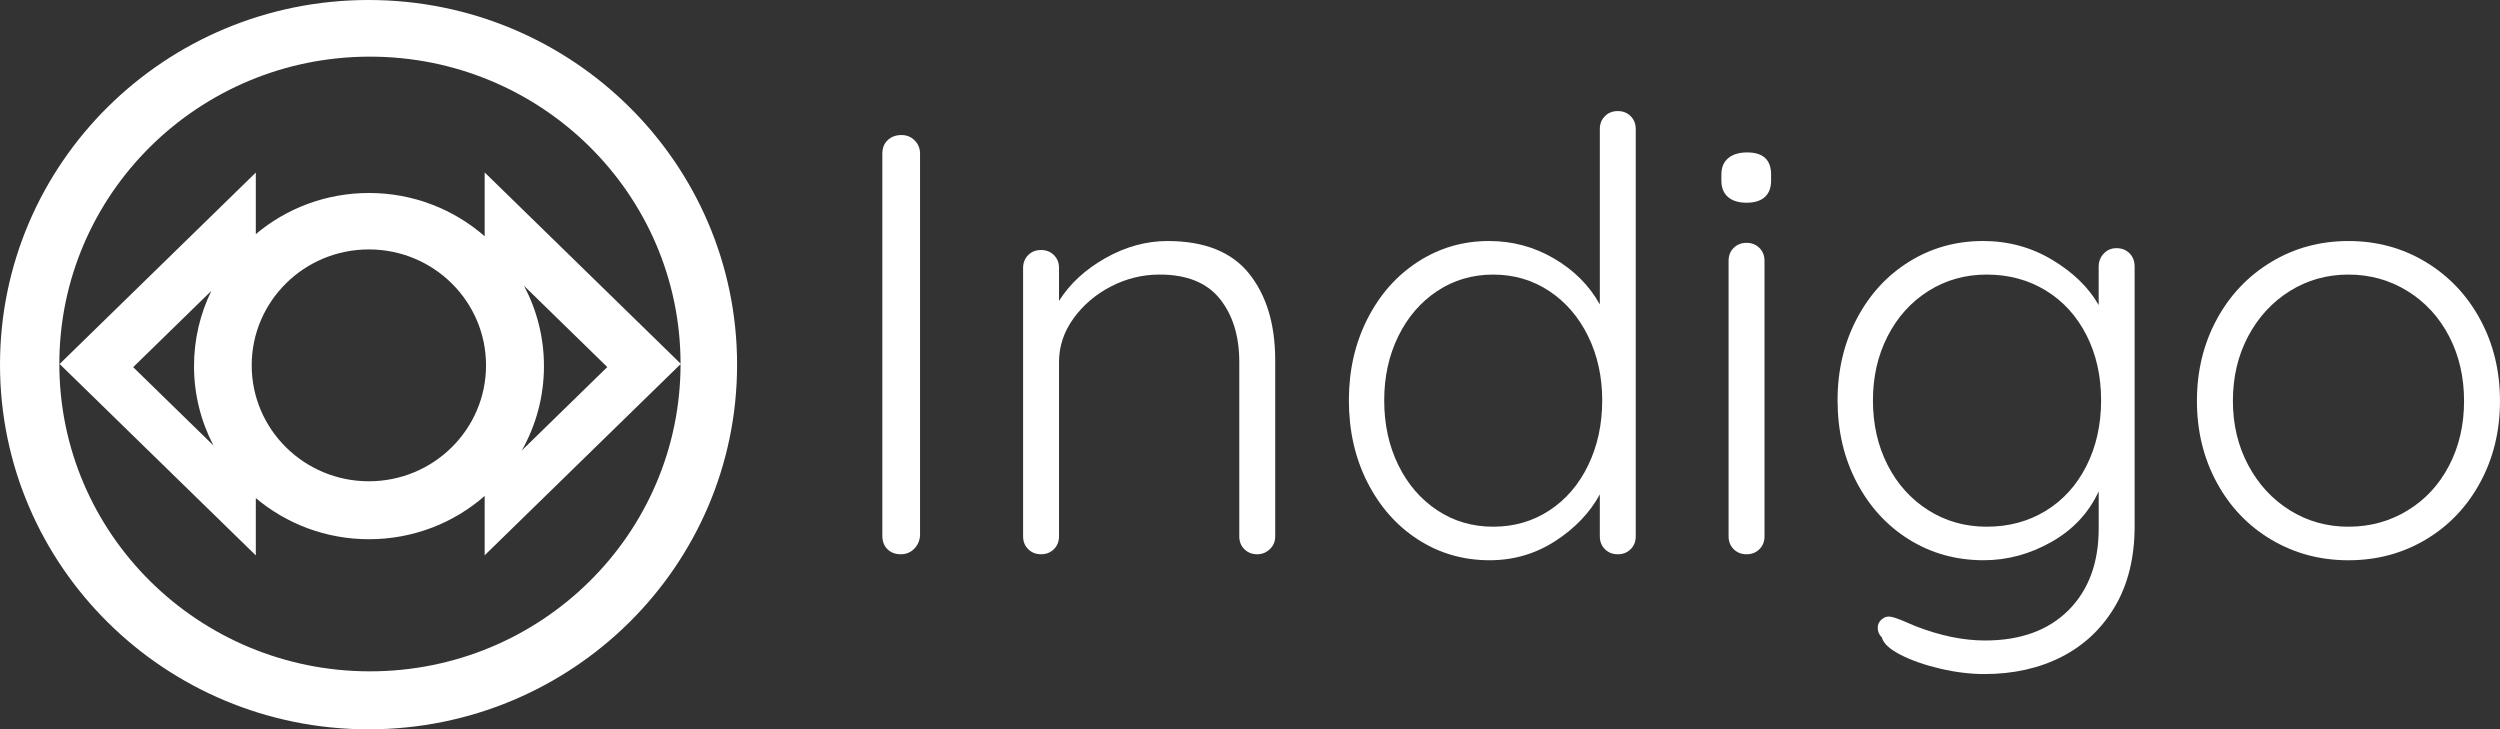 <?xml version="1.0" encoding="utf-8"?>
<!-- Generator: Adobe Illustrator 25.2.1, SVG Export Plug-In . SVG Version: 6.00 Build 0)  -->
<svg version="1.1" id="Layer_1" xmlns="http://www.w3.org/2000/svg" xmlns:xlink="http://www.w3.org/1999/xlink" x="0px" y="0px"
	 viewBox="0 0 1087.12 317.14" style="enable-background:new 0 0 1087.12 317.14;" xml:space="preserve">
<rect x="0" y="0" width="1087.12" height="317.14" fill="#333333" stroke="none"/>
<g id="Logo_-_Quicksand">
	<g>
		<path style="fill: #fff;" d="M397.48,238.68c-1.56,1.56-3.48,2.34-5.73,2.34c-2.43,0-4.39-0.74-5.86-2.21c-1.48-1.47-2.21-3.43-2.21-5.86V66.79
			c0-2.43,0.78-4.38,2.34-5.86c1.56-1.47,3.56-2.21,5.99-2.21c2.25,0,4.17,0.78,5.73,2.34s2.34,3.48,2.34,5.73v166.16
			C399.9,235.21,399.04,237.12,397.48,238.68z"/>
		<path style="fill: #fff;" d="M543.19,119.01c7.55,9.47,11.33,22.01,11.33,37.63v76.57c0,2.26-0.78,4.13-2.34,5.6c-1.56,1.48-3.39,2.21-5.47,2.21
			c-2.26,0-4.13-0.74-5.6-2.21c-1.48-1.47-2.21-3.34-2.21-5.6v-75.79c0-11.28-2.82-20.44-8.46-27.48
			c-5.64-7.03-14.37-10.55-26.17-10.55c-7.47,0-14.54,1.74-21.23,5.21c-6.69,3.48-12.11,8.12-16.28,13.93
			c-4.17,5.82-6.25,12.11-6.25,18.88v75.79c0,2.26-0.74,4.13-2.21,5.6c-1.48,1.48-3.35,2.21-5.6,2.21c-2.26,0-4.13-0.74-5.6-2.21
			c-1.48-1.47-2.21-3.34-2.21-5.6V116.53c0-2.25,0.74-4.12,2.21-5.6c1.47-1.47,3.34-2.21,5.6-2.21c2.25,0,4.12,0.74,5.6,2.21
			c1.47,1.48,2.21,3.35,2.21,5.6v14.32c4.69-7.46,11.42-13.67,20.18-18.62c8.77-4.95,17.75-7.42,26.96-7.42
			C523.79,104.81,535.64,109.55,543.19,119.01z"/>
		<path style="fill: #fff;" d="M709.09,50.51c1.47,1.48,2.21,3.35,2.21,5.6v177.1c0,2.26-0.74,4.13-2.21,5.6c-1.48,1.48-3.34,2.21-5.6,2.21
			c-2.26,0-4.13-0.74-5.6-2.21c-1.48-1.47-2.21-3.34-2.21-5.6v-18.23c-4.34,7.99-10.81,14.76-19.4,20.31
			c-8.59,5.56-18.1,8.33-28.52,8.33c-11.46,0-21.84-3-31.12-8.99c-9.29-5.99-16.63-14.28-22.01-24.87
			c-5.38-10.59-8.07-22.48-8.07-35.68c0-13.02,2.69-24.83,8.07-35.42c5.38-10.59,12.72-18.88,22.01-24.87
			c9.29-5.99,19.57-8.99,30.86-8.99c10.24,0,19.7,2.56,28.39,7.68c8.68,5.12,15.28,11.76,19.79,19.92V56.11
			c0-2.25,0.74-4.12,2.21-5.6c1.47-1.47,3.34-2.21,5.6-2.21C705.75,48.3,707.61,49.04,709.09,50.51z M673.67,222.01
			c7.2-4.69,12.85-11.24,16.93-19.66c4.08-8.42,6.12-17.84,6.12-28.26c0-10.24-2.04-19.53-6.12-27.87
			c-4.08-8.33-9.73-14.89-16.93-19.66c-7.21-4.77-15.33-7.16-24.35-7.16c-9.03,0-17.15,2.39-24.35,7.16
			c-7.21,4.78-12.85,11.33-16.93,19.66c-4.08,8.33-6.12,17.62-6.12,27.87c0,10.42,2.04,19.79,6.12,28.13
			c4.08,8.33,9.72,14.89,16.93,19.66c7.2,4.78,15.32,7.16,24.35,7.16C658.35,229.04,666.46,226.7,673.67,222.01z"/>
		<path style="fill: #fff;" d="M751.41,85.67c-1.91-1.65-2.87-4.04-2.87-7.16v-2.6c0-3.13,1-5.51,3-7.16c1.99-1.65,4.73-2.47,8.2-2.47
			c6.94,0,10.42,3.21,10.42,9.64v2.6c0,3.12-0.91,5.51-2.73,7.16c-1.82,1.65-4.47,2.47-7.94,2.47
			C756.01,88.15,753.32,87.32,751.41,85.67z M765.08,238.81c-1.48,1.48-3.34,2.21-5.6,2.21c-2.26,0-4.13-0.74-5.6-2.21
			c-1.48-1.47-2.21-3.34-2.21-5.6v-119.8c0-2.25,0.74-4.12,2.21-5.6c1.47-1.47,3.34-2.21,5.6-2.21c2.25,0,4.12,0.74,5.6,2.21
			c1.47,1.48,2.21,3.34,2.21,5.6v119.8C767.3,235.47,766.56,237.34,765.08,238.81z"/>
		<path style="fill: #fff;" d="M926.03,110.15c1.47,1.48,2.21,3.43,2.21,5.86v112.77c0,13.54-2.82,25.13-8.46,34.77c-5.64,9.64-13.37,16.97-23.18,22.01
			c-9.81,5.03-21.05,7.55-33.73,7.55c-6.08,0-12.46-0.78-19.14-2.34c-6.69-1.56-12.42-3.56-17.19-5.99
			c-4.78-2.43-7.51-4.95-8.2-7.55c-1.22-1.22-1.82-2.6-1.82-4.17c0-1.74,0.78-3.12,2.34-4.17c0.69-0.52,1.56-0.78,2.6-0.78
			c1.04,0,3.04,0.61,5.99,1.82l5.47,2.34c10.76,4.17,20.84,6.25,30.21,6.25c15.45,0,27.56-4.39,36.33-13.15
			c8.77-8.77,13.15-20.62,13.15-35.55v-16.15c-4.34,9.38-11.2,16.71-20.58,22.01c-9.38,5.3-19.19,7.94-29.43,7.94
			c-11.98,0-22.79-3-32.42-8.99s-17.23-14.28-22.79-24.87c-5.56-10.59-8.33-22.48-8.33-35.68c0-13.02,2.78-24.83,8.33-35.42
			c5.55-10.59,13.15-18.88,22.79-24.87c9.64-5.99,20.36-8.99,32.16-8.99c10.94,0,20.97,2.73,30.08,8.2
			c9.12,5.47,15.84,12.03,20.18,19.66v-16.67c0-2.25,0.74-4.17,2.21-5.73c1.47-1.56,3.34-2.34,5.6-2.34
			C922.69,107.94,924.56,108.68,926.03,110.15z M889.57,222.14c7.55-4.6,13.45-11.11,17.71-19.53c4.25-8.42,6.38-17.93,6.38-28.52
			c0-10.59-2.13-20.05-6.38-28.39c-4.26-8.33-10.16-14.8-17.71-19.4c-7.55-4.6-16.11-6.9-25.65-6.9c-9.38,0-17.84,2.39-25.39,7.16
			c-7.55,4.78-13.46,11.33-17.71,19.66c-4.26,8.33-6.38,17.62-6.38,27.87c0,10.42,2.12,19.79,6.38,28.13
			c4.25,8.33,10.16,14.89,17.71,19.66c7.55,4.78,16.02,7.16,25.39,7.16C873.47,229.04,882.02,226.75,889.57,222.14z"/>
		<path style="fill: #fff;" d="M1078.52,209.77c-5.73,10.59-13.63,18.88-23.7,24.87c-10.07,5.99-21.27,8.99-33.6,8.99c-12.33,0-23.53-3-33.6-8.99
			c-10.07-5.99-17.97-14.28-23.7-24.87c-5.73-10.59-8.59-22.4-8.59-35.42c0-13.02,2.87-24.83,8.59-35.42
			c5.73-10.59,13.63-18.92,23.7-25c10.07-6.08,21.27-9.12,33.6-9.12c12.33,0,23.53,3.04,33.6,9.12c10.07,6.08,17.97,14.41,23.7,25
			c5.73,10.59,8.59,22.4,8.59,35.42C1087.12,187.37,1084.25,199.18,1078.52,209.77z M1064.98,146.22
			c-4.34-8.33-10.38-14.89-18.1-19.66c-7.73-4.77-16.28-7.16-25.65-7.16c-9.38,0-17.88,2.39-25.52,7.16
			c-7.64,4.78-13.67,11.33-18.1,19.66c-4.43,8.33-6.64,17.71-6.64,28.13c0,10.25,2.21,19.53,6.64,27.87
			c4.43,8.33,10.46,14.89,18.1,19.66c7.64,4.78,16.15,7.16,25.52,7.16c9.38,0,17.93-2.34,25.65-7.03
			c7.72-4.69,13.76-11.2,18.1-19.53c4.34-8.33,6.51-17.71,6.51-28.13C1071.49,163.93,1069.32,154.56,1064.98,146.22z"/>
	</g>
	<path style="fill: #fff;" d="M160.26,0C71.75,0,0,70.99,0,158.57s71.75,158.57,160.26,158.57s160.26-70.99,160.26-158.57S248.77,0,160.26,0z
		 M160.87,291.93c-74.6,0-135.07-59.84-135.07-133.65S86.27,24.63,160.87,24.63c74.54,0,134.97,59.74,135.07,133.47l-85.18-83.11
		v27.74c-13.41-11.7-31.02-18.81-50.3-18.81c-18.77,0-35.95,6.73-49.22,17.88V75.04l-85.31,83.24l85.31,83.24V216.6
		c13.27,11.15,30.45,17.88,49.22,17.88c19.29,0,36.89-7.1,50.3-18.81v25.79l85.18-83.11C295.89,232.13,235.44,291.93,160.87,291.93z
		 M227.87,124.28l36.21,35.33l-37.17,36.27c6.13-10.85,9.63-23.36,9.63-36.67C236.54,146.6,233.4,134.72,227.87,124.28z
		 M211.35,158.87c0,27.84-22.81,50.41-50.95,50.41s-50.95-22.57-50.95-50.41c0-27.84,22.81-50.41,50.95-50.41
		S211.35,131.03,211.35,158.87z M92.83,193.73l-34.92-34.07l34-33.18c-4.83,9.89-7.54,20.99-7.54,32.72
		C84.37,171.65,87.43,183.39,92.83,193.73z"/>
</g>
</svg>
